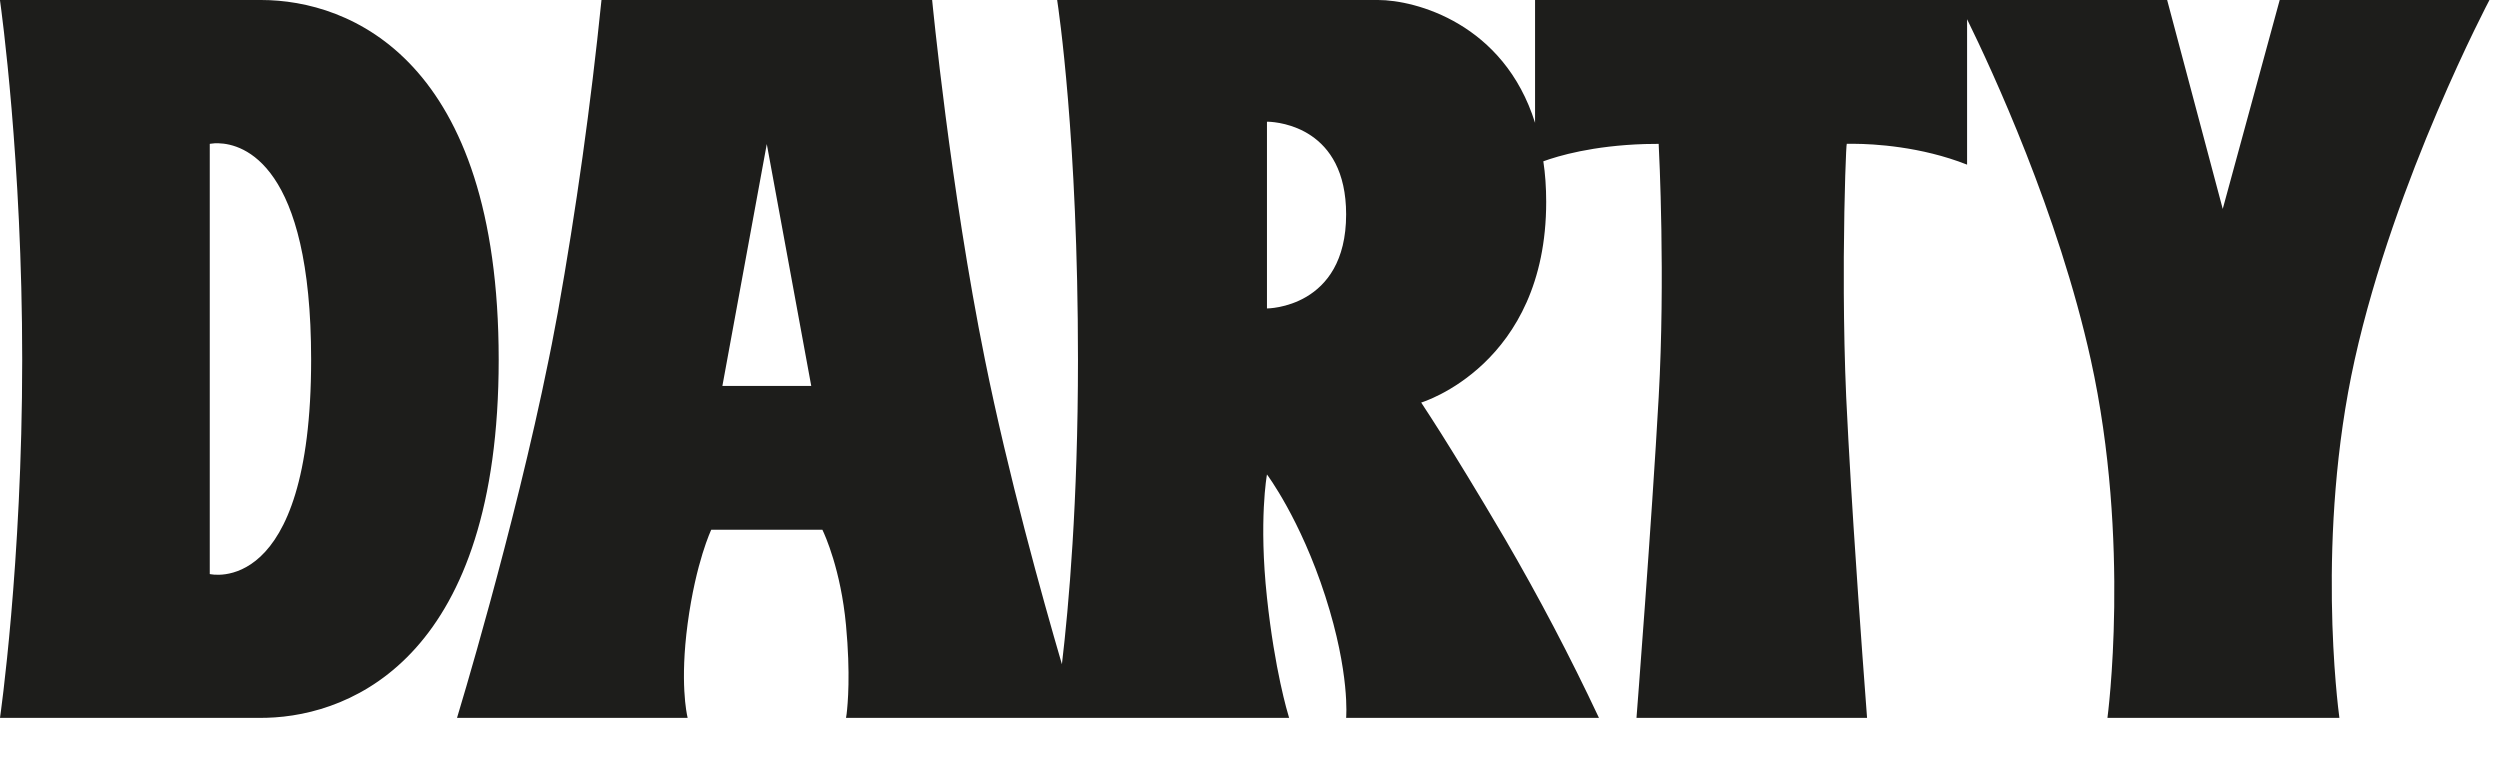 <svg viewBox="0 0 42 13" fill="none" xmlns="http://www.w3.org/2000/svg">
<path d="M4.387 0C5.881 0 8.378 1 8.378 6.042C8.378 10.982 5.959 12.019 4.478 12.059L4.387 12.06H0C0 12.06 0.373 9.481 0.373 6.042C0.373 2.704 0.021 0.154 0 0.007V0H4.387ZM36.408 0L37.342 3.51L38.299 0H41.823C41.823 0 40.236 2.998 39.559 6.042C38.902 8.999 39.279 11.89 39.301 12.053L39.302 12.06H35.405C35.405 12.06 35.802 9.11 35.125 6.042C34.581 3.578 33.465 1.174 33.047 0.323V2.766C32.267 2.458 31.472 2.418 31.157 2.416H31.026C31.016 2.417 30.983 3.222 30.976 4.318V4.922C30.979 5.478 30.99 6.079 31.016 6.669C31.037 7.122 31.066 7.634 31.097 8.159L31.139 8.836C31.241 10.421 31.357 11.929 31.366 12.052V12.06H27.493C27.493 12.06 27.75 8.76 27.866 6.67C27.978 4.672 27.874 2.573 27.866 2.425V2.417L27.634 2.42C26.756 2.447 26.177 2.619 25.928 2.71C25.96 2.92 25.976 3.148 25.976 3.393C25.976 6.135 23.876 6.763 23.876 6.763C23.876 6.763 23.93 6.844 24.035 7.007L24.21 7.281C24.449 7.661 24.811 8.248 25.276 9.04C25.848 10.021 26.376 11.026 26.859 12.053L26.863 12.06H22.615C22.615 12.06 22.685 11.317 22.265 10.016C21.845 8.714 21.285 7.971 21.285 7.971C21.285 7.971 21.145 8.738 21.285 10.039C21.416 11.263 21.631 11.974 21.655 12.053L21.658 12.06H14.213L14.223 11.997C14.243 11.83 14.29 11.328 14.213 10.504C14.126 9.571 13.856 8.983 13.82 8.908L13.816 8.9H11.949C11.949 8.9 11.692 9.435 11.552 10.48C11.422 11.456 11.535 11.987 11.551 12.053L11.552 12.06H7.678C7.678 12.06 8.635 8.923 9.218 6.042L9.271 5.779L9.371 5.251C9.681 3.513 9.925 1.764 10.104 0.008L10.105 0H15.66C15.66 0 15.964 3.163 16.547 6.042C16.937 7.974 17.507 10.02 17.84 11.159C17.956 10.181 18.11 8.432 18.11 6.042C18.11 2.321 17.78 0.132 17.761 0.006V0H23.151C23.781 0 25.265 0.393 25.789 2.063V0H36.408ZM3.672 2.407H3.61C3.585 2.408 3.559 2.411 3.534 2.415L3.524 2.417V9.644C3.524 9.644 5.227 10.062 5.227 6.042C5.227 2.752 4.087 2.419 3.672 2.407ZM12.882 2.42L12.136 6.484H13.629L12.882 2.42ZM21.291 2.045H21.285V5.182C21.285 5.182 22.615 5.182 22.615 3.602C22.615 2.148 21.489 2.052 21.309 2.045H21.291Z" fill="#1D1D1B"></path>
</svg>
